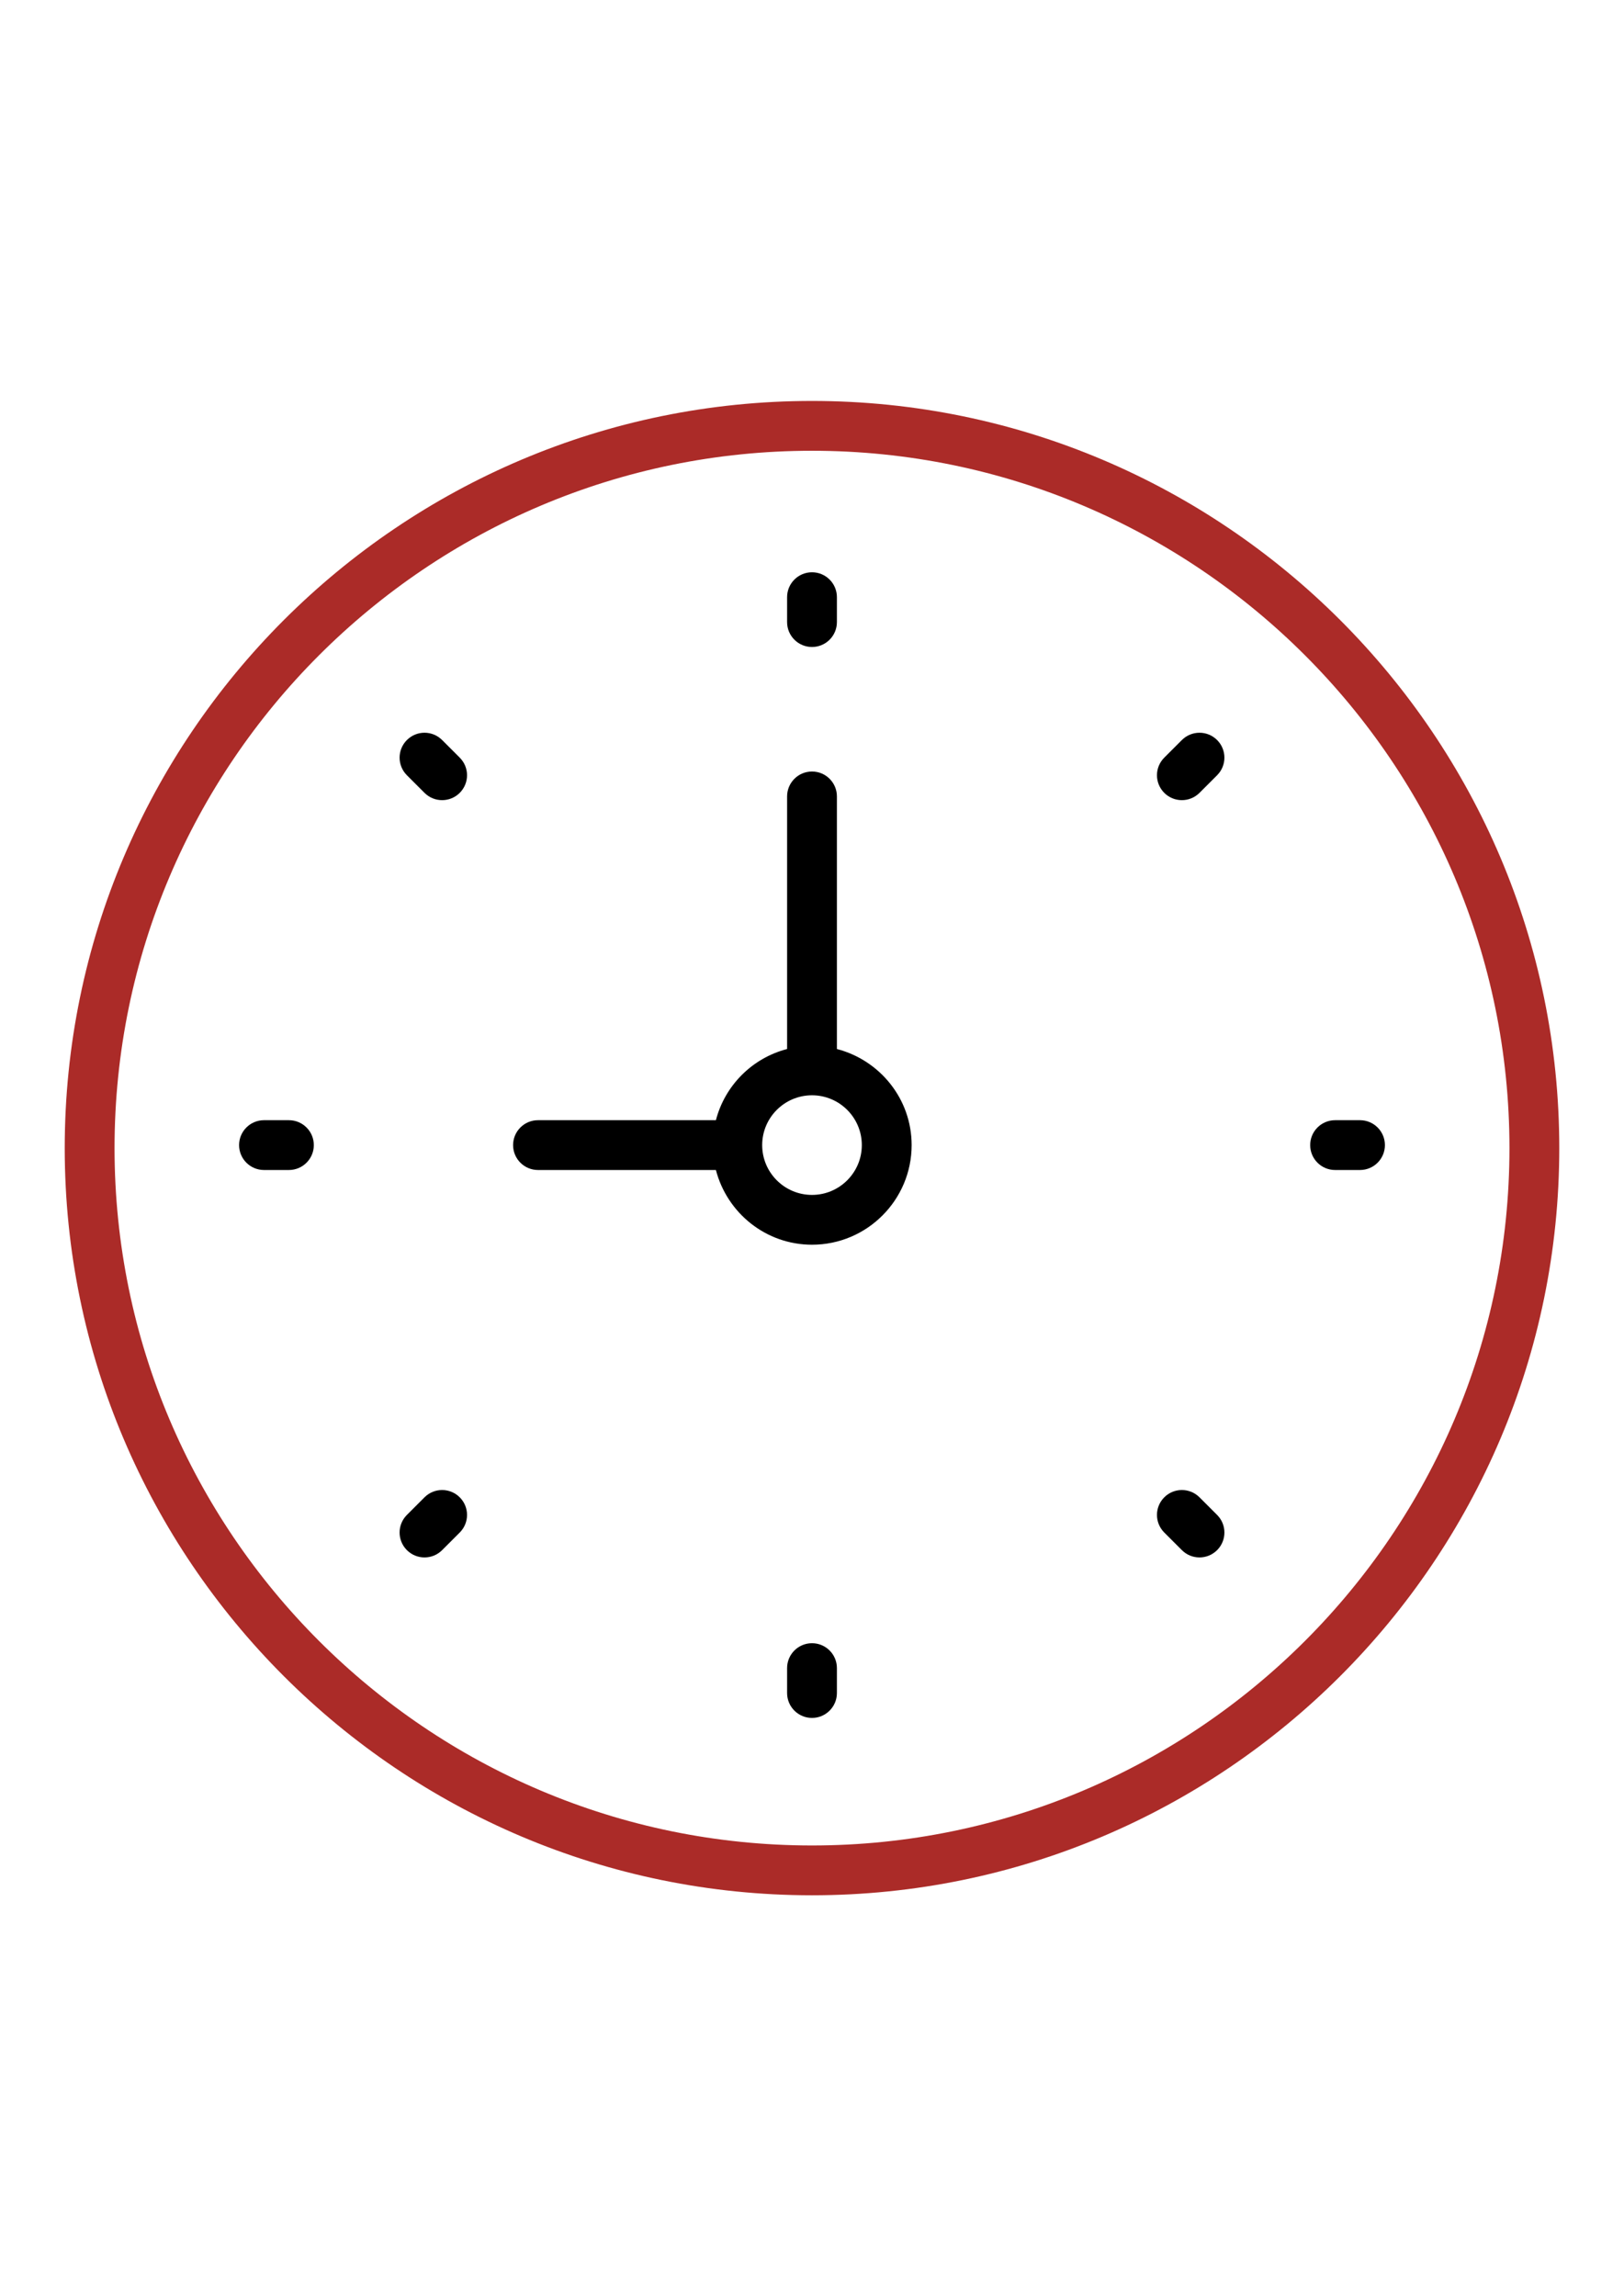 <?xml version="1.0" encoding="utf-8"?>
<!-- Generator: Adobe Illustrator 16.0.0, SVG Export Plug-In . SVG Version: 6.00 Build 0)  -->
<!DOCTYPE svg PUBLIC "-//W3C//DTD SVG 1.1//EN" "http://www.w3.org/Graphics/SVG/1.1/DTD/svg11.dtd">
<svg version="1.1" id="Capa_1" xmlns="http://www.w3.org/2000/svg" xmlns:xlink="http://www.w3.org/1999/xlink" x="0px" y="0px"
	 width="841.889px" height="1190.551px" viewBox="0 0 841.889 1190.551" enable-background="new 0 0 841.889 1190.551"
	 xml:space="preserve">
<path fill="#AB2B28" d="M420.945,207.884c-213.606,0-387.39,173.784-387.39,387.391s173.784,387.391,387.39,387.391
	c213.607,0,387.391-173.783,387.391-387.391S634.552,207.884,420.945,207.884z M420.945,956.84
	c-199.364,0-361.564-162.201-361.564-361.564c0-199.365,162.201-361.564,361.564-361.564c199.363,0,361.564,162.2,361.564,361.564
	C782.509,794.638,620.308,956.84,420.945,956.84z"/>
<path d="M433.858,543.894V412.93c0-7.141-5.785-12.914-12.913-12.914s-12.913,5.772-12.913,12.914v130.964
	c-18.065,4.701-32.206,18.84-36.906,36.905h-92.225c-7.127,0-12.913,5.772-12.913,12.913c0,7.141,5.785,12.914,12.913,12.914h92.225
	c5.772,22.21,25.827,38.738,49.819,38.738c28.485,0,51.652-23.165,51.652-51.652C472.597,569.708,456.069,549.666,433.858,543.894z
	 M420.945,619.539c-14.243,0-25.827-11.583-25.827-25.827c0-14.243,11.584-25.826,25.827-25.826
	c14.243,0,25.826,11.583,25.826,25.826C446.771,607.956,435.188,619.539,420.945,619.539z"/>
<path d="M420.945,335.452c7.128,0,12.913-5.771,12.913-12.913v-12.913c0-7.141-5.785-12.914-12.913-12.914
	s-12.913,5.772-12.913,12.914v12.913C408.032,329.68,413.817,335.452,420.945,335.452z"/>
<path d="M420.945,851.972c-7.128,0-12.913,5.772-12.913,12.914V877.8c0,7.141,5.785,12.912,12.913,12.912
	s12.913-5.771,12.913-12.912v-12.913C433.858,857.745,428.073,851.972,420.945,851.972z"/>
<path d="M705.031,580.8h-12.913c-7.127,0-12.912,5.772-12.912,12.913c0,7.141,5.785,12.914,12.912,12.914h12.913
	c7.129,0,12.914-5.772,12.914-12.914C717.945,586.572,712.159,580.8,705.031,580.8z"/>
<path d="M149.771,580.8h-12.913c-7.129,0-12.914,5.772-12.914,12.913c0,7.141,5.785,12.914,12.914,12.914h12.913
	c7.128,0,12.913-5.772,12.913-12.914C162.684,586.572,156.899,580.8,149.771,580.8z"/>
<path d="M612.69,383.695l-9.129,9.129c-5.049,5.049-5.049,13.21,0,18.259c2.519,2.518,5.823,3.783,9.129,3.783
	s6.612-1.265,9.13-3.783l9.13-9.129c5.049-5.049,5.049-13.21,0-18.259C625.9,378.646,617.739,378.659,612.69,383.695z"/>
<path d="M220.07,776.329l-9.13,9.13c-5.049,5.049-5.049,13.209,0,18.258c2.518,2.519,5.824,3.784,9.13,3.784
	c3.306,0,6.611-1.266,9.129-3.784l9.129-9.129c5.049-5.049,5.049-13.21,0-18.259C233.28,771.279,225.106,771.293,220.07,776.329z"/>
<path d="M621.82,776.329c-5.049-5.05-13.21-5.05-18.259,0c-5.049,5.049-5.049,13.21,0,18.259l9.129,9.129
	c2.519,2.519,5.824,3.784,9.13,3.784s6.611-1.266,9.13-3.784c5.049-5.049,5.049-13.209,0-18.258L621.82,776.329z"/>
<path d="M229.199,383.695c-5.049-5.049-13.21-5.049-18.259,0c-5.049,5.049-5.049,13.21,0,18.259l9.13,9.129
	c2.518,2.518,5.824,3.783,9.129,3.783c3.305,0,6.612-1.265,9.129-3.783c5.049-5.049,5.049-13.21,0-18.259L229.199,383.695z"/>
</svg>
